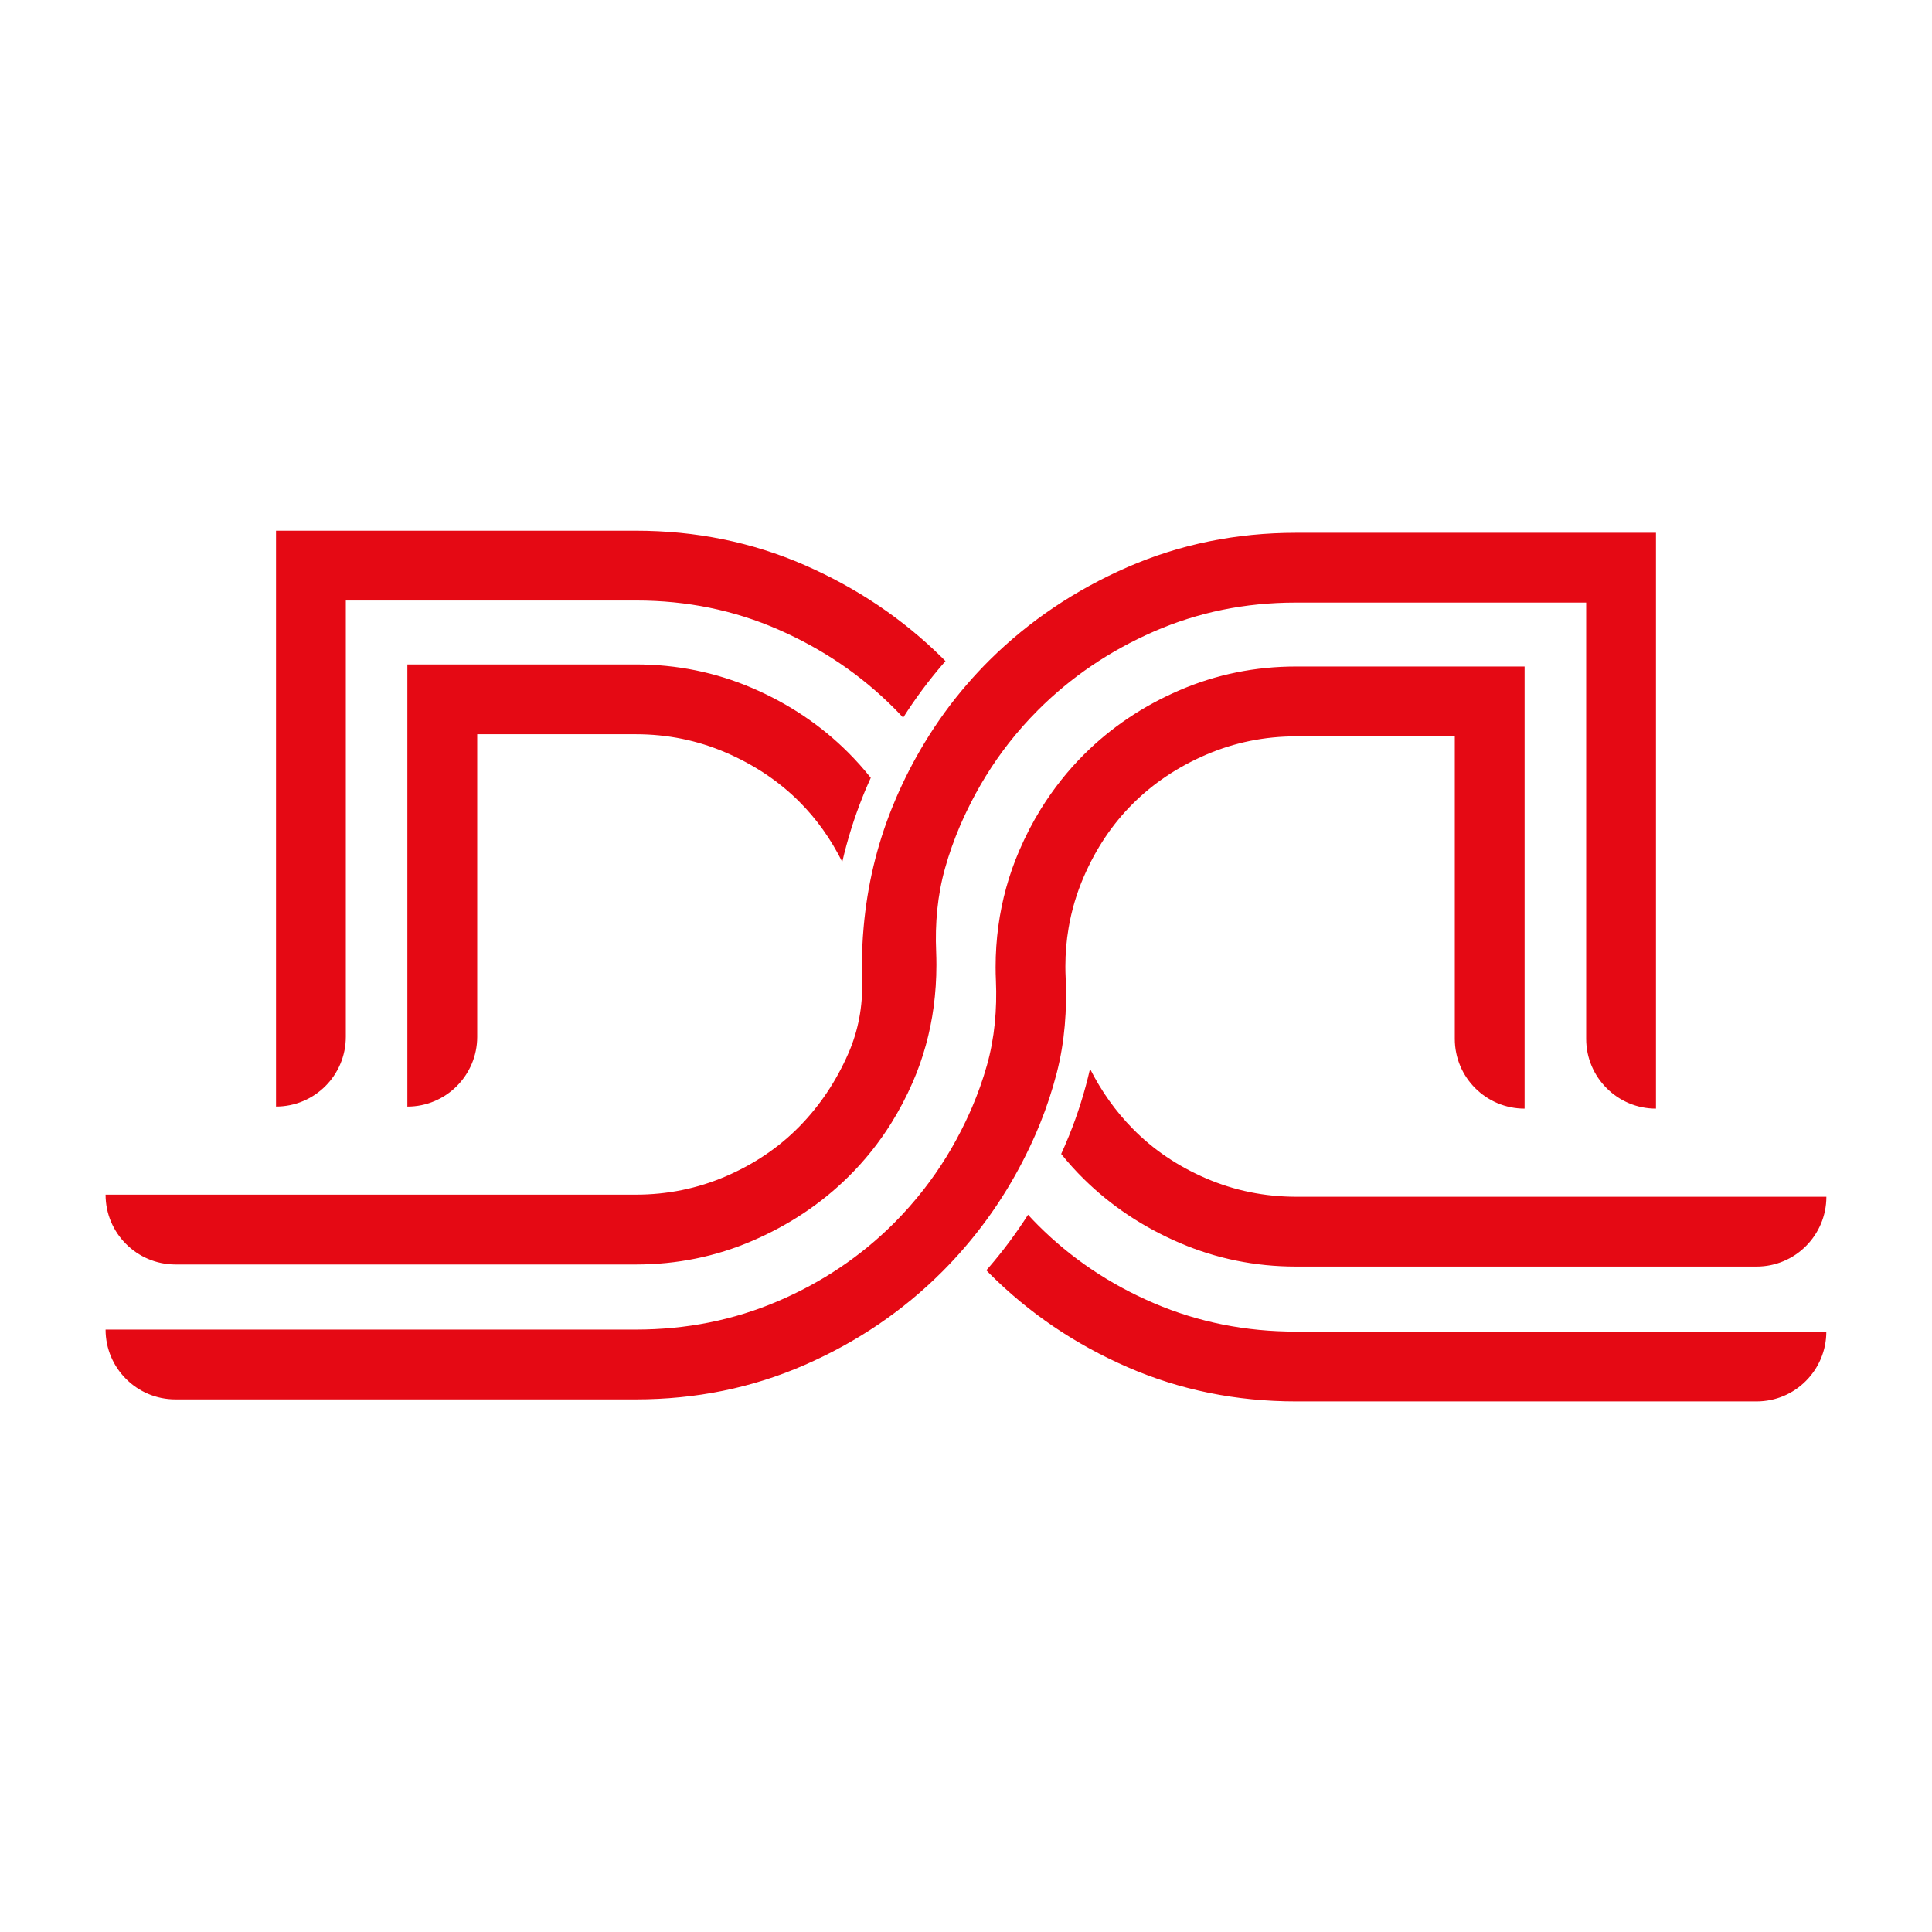 <svg xmlns="http://www.w3.org/2000/svg" xmlns:xlink="http://www.w3.org/1999/xlink" width="1024" zoomAndPan="magnify" viewBox="0 0 768 768" height="1024" preserveAspectRatio="xMidYMid meet" version="1.0"><defs><clipPath id="98a7aadfe7"><path d="M 41.969 210.848 L 725.969 210.848 L 725.969 557.348 L 41.969 557.348 Z M 41.969 210.848 " clip-rule="nonzero"/></clipPath></defs><rect x="-76.8" width="921.6" fill="#ffffff" y="-76.8" height="921.6" fill-opacity="1"/><g clip-path="url(#98a7aadfe7)"><path fill="#e50914" d="M 50.102 494.504 C 45.062 489.484 41.969 482.559 41.969 474.891 L 252.738 474.891 C 265.273 474.891 277.203 472.465 288.5 467.617 C 299.793 462.754 309.508 456.203 317.672 447.898 C 325.82 439.613 332.336 429.918 337.203 418.809 C 337.238 418.742 337.254 418.691 337.289 418.621 C 341.191 409.664 342.996 399.898 342.688 390.133 C 342.637 388.242 342.602 386.352 342.602 384.461 C 342.602 379.098 342.84 373.801 343.305 368.578 C 344.766 352.09 348.496 336.309 354.551 321.23 C 355.082 319.871 355.648 318.516 356.234 317.172 C 359.551 309.504 363.316 302.199 367.527 295.27 C 372.516 287.02 378.117 279.281 384.359 272.078 C 387.246 268.727 390.258 265.496 393.402 262.367 C 409.098 246.84 427.355 234.551 448.211 225.438 C 469.062 216.344 491.414 211.789 515.258 211.789 L 658.273 211.789 L 658.273 440.695 C 650.609 440.695 643.664 437.582 638.66 432.562 C 633.641 427.543 630.527 420.598 630.527 412.949 L 630.527 239.535 L 515 239.535 C 494.973 239.535 476.18 243.387 458.645 251.055 C 441.125 258.723 425.773 269.121 412.621 282.273 C 408.48 286.418 404.629 290.766 401.035 295.355 C 394.484 303.73 388.879 312.824 384.188 322.641 C 383.293 324.496 382.434 326.406 381.609 328.312 C 379.27 333.797 377.277 339.387 375.676 345.109 C 372.633 355.906 371.656 367.148 372.137 378.359 C 372.203 380.094 372.238 381.848 372.238 383.602 C 372.238 389.273 371.859 394.828 371.141 400.242 C 369.73 410.695 366.961 420.684 362.836 430.176 C 360.324 435.949 357.438 441.418 354.207 446.594 C 349.355 454.348 343.684 461.43 337.203 467.824 C 326.391 478.484 313.684 486.957 299.105 493.234 C 284.527 499.508 269.07 502.656 252.773 502.656 L 69.734 502.656 C 62.066 502.637 55.121 499.543 50.102 494.504 Z M 479.48 468.441 C 468.188 463.578 458.473 457.027 450.324 448.723 C 443.48 441.777 437.824 433.82 433.305 424.879 C 431.223 433.992 428.438 442.895 424.949 451.477 C 424.398 452.852 423.797 454.262 423.211 455.617 C 422.75 456.648 422.301 457.68 421.836 458.711 C 424.641 462.184 427.613 465.504 430.812 468.648 C 441.625 479.309 454.328 487.785 468.91 494.059 C 483.488 500.332 498.941 503.48 515.238 503.48 L 698.262 503.48 C 705.93 503.48 712.875 500.367 717.879 495.348 C 722.898 490.328 726.012 483.383 726.012 475.73 L 515.238 475.73 C 502.707 475.715 490.777 473.293 479.48 468.441 Z M 411.762 450.648 C 412.312 449.359 412.863 448.07 413.379 446.781 C 416.062 440.164 418.297 433.391 420.082 426.477 C 423.266 414.117 424.191 401.309 423.609 388.555 C 423.539 387.109 423.504 385.664 423.504 384.203 C 423.504 378.961 423.934 373.836 424.793 368.816 C 425.98 361.855 427.977 355.098 430.812 348.547 C 435.676 337.289 442.176 327.59 450.34 319.461 C 458.508 311.328 468.219 304.828 479.5 299.98 C 490.793 295.133 502.707 292.711 515.258 292.711 L 578.301 292.711 L 578.301 412.949 C 578.301 420.617 581.395 427.543 586.43 432.562 C 591.449 437.582 598.395 440.695 606.047 440.695 L 606.047 264.945 L 515.258 264.945 C 498.941 264.945 483.504 268.09 468.926 274.367 C 454.348 280.641 441.641 289.184 430.828 300 C 424.363 306.461 418.727 313.613 413.859 321.418 C 410.594 326.68 407.707 332.234 405.18 338.113 C 401.035 347.738 398.266 357.762 396.859 368.148 C 396.137 373.492 395.773 378.91 395.773 384.445 C 395.773 386.25 395.809 388.039 395.895 389.824 C 396.375 401.207 395.398 412.641 392.285 423.59 C 390.688 429.246 388.707 434.797 386.387 440.215 C 385.562 442.121 384.703 443.996 383.828 445.836 C 379.203 455.531 373.684 464.508 367.238 472.773 C 363.559 477.504 359.586 481.988 355.34 486.254 C 342.172 499.406 326.785 509.738 309.23 517.25 C 291.66 524.762 272.836 528.527 252.773 528.527 L 41.969 528.527 C 41.969 536.195 45.062 543.141 50.102 548.145 C 55.121 553.18 62.066 556.277 69.734 556.277 L 252.738 556.277 C 276.566 556.277 298.918 551.738 319.789 542.625 C 340.641 533.531 358.914 521.152 374.594 505.457 C 377.742 502.312 380.766 499.043 383.637 495.676 C 389.773 488.539 395.293 480.941 400.227 472.859 C 404.523 465.828 408.359 458.422 411.762 450.648 Z M 458.781 518.074 C 441.211 510.562 425.844 500.23 412.676 487.078 C 411.301 485.703 409.977 484.312 408.668 482.883 C 403.992 490.191 398.766 497.223 393.094 503.805 C 392.766 504.203 392.422 504.578 392.078 504.957 C 392.508 505.406 392.938 505.836 393.367 506.281 C 409.062 521.977 427.32 534.355 448.176 543.449 C 469.027 552.543 491.379 557.082 515.223 557.082 L 698.246 557.082 C 705.914 557.082 712.859 553.988 717.863 548.953 C 722.883 543.934 725.992 536.988 725.992 529.336 L 515.223 529.336 C 495.176 529.352 476.352 525.59 458.781 518.074 Z M 137.469 412.121 L 137.469 238.711 L 252.996 238.711 C 273.027 238.711 291.816 242.562 309.336 250.227 C 326.871 257.895 342.223 268.297 355.355 281.449 C 356.613 282.703 357.816 283.977 359.02 285.266 C 363.797 277.734 369.129 270.566 374.887 263.895 C 375.195 263.535 375.523 263.176 375.848 262.812 C 375.418 262.383 375.008 261.953 374.578 261.523 C 358.883 246 340.625 233.707 319.77 224.594 C 298.918 215.5 276.566 210.961 252.738 210.961 L 109.723 210.961 L 109.723 439.871 C 117.391 439.871 124.336 436.758 129.355 431.738 C 134.375 426.719 137.469 419.773 137.469 412.121 Z M 252.738 264.121 L 161.934 264.121 L 161.934 439.887 C 169.602 439.887 176.547 436.777 181.566 431.758 C 186.586 426.734 189.699 419.789 189.699 412.141 L 189.699 291.867 L 252.738 291.867 C 265.273 291.867 277.203 294.289 288.5 299.141 C 299.793 304.004 309.508 310.484 317.672 318.617 C 324.566 325.492 330.273 333.504 334.812 342.617 C 336.875 333.695 339.594 324.996 342.98 316.57 C 343.547 315.129 344.164 313.648 344.801 312.203 C 345.25 311.191 345.68 310.191 346.141 309.195 C 343.355 305.688 340.383 302.355 337.203 299.172 C 326.391 288.359 313.684 279.816 299.105 273.539 C 284.492 267.266 269.039 264.121 252.738 264.121 Z M 252.738 264.121 " fill-opacity="1" fill-rule="nonzero"/></g></svg>